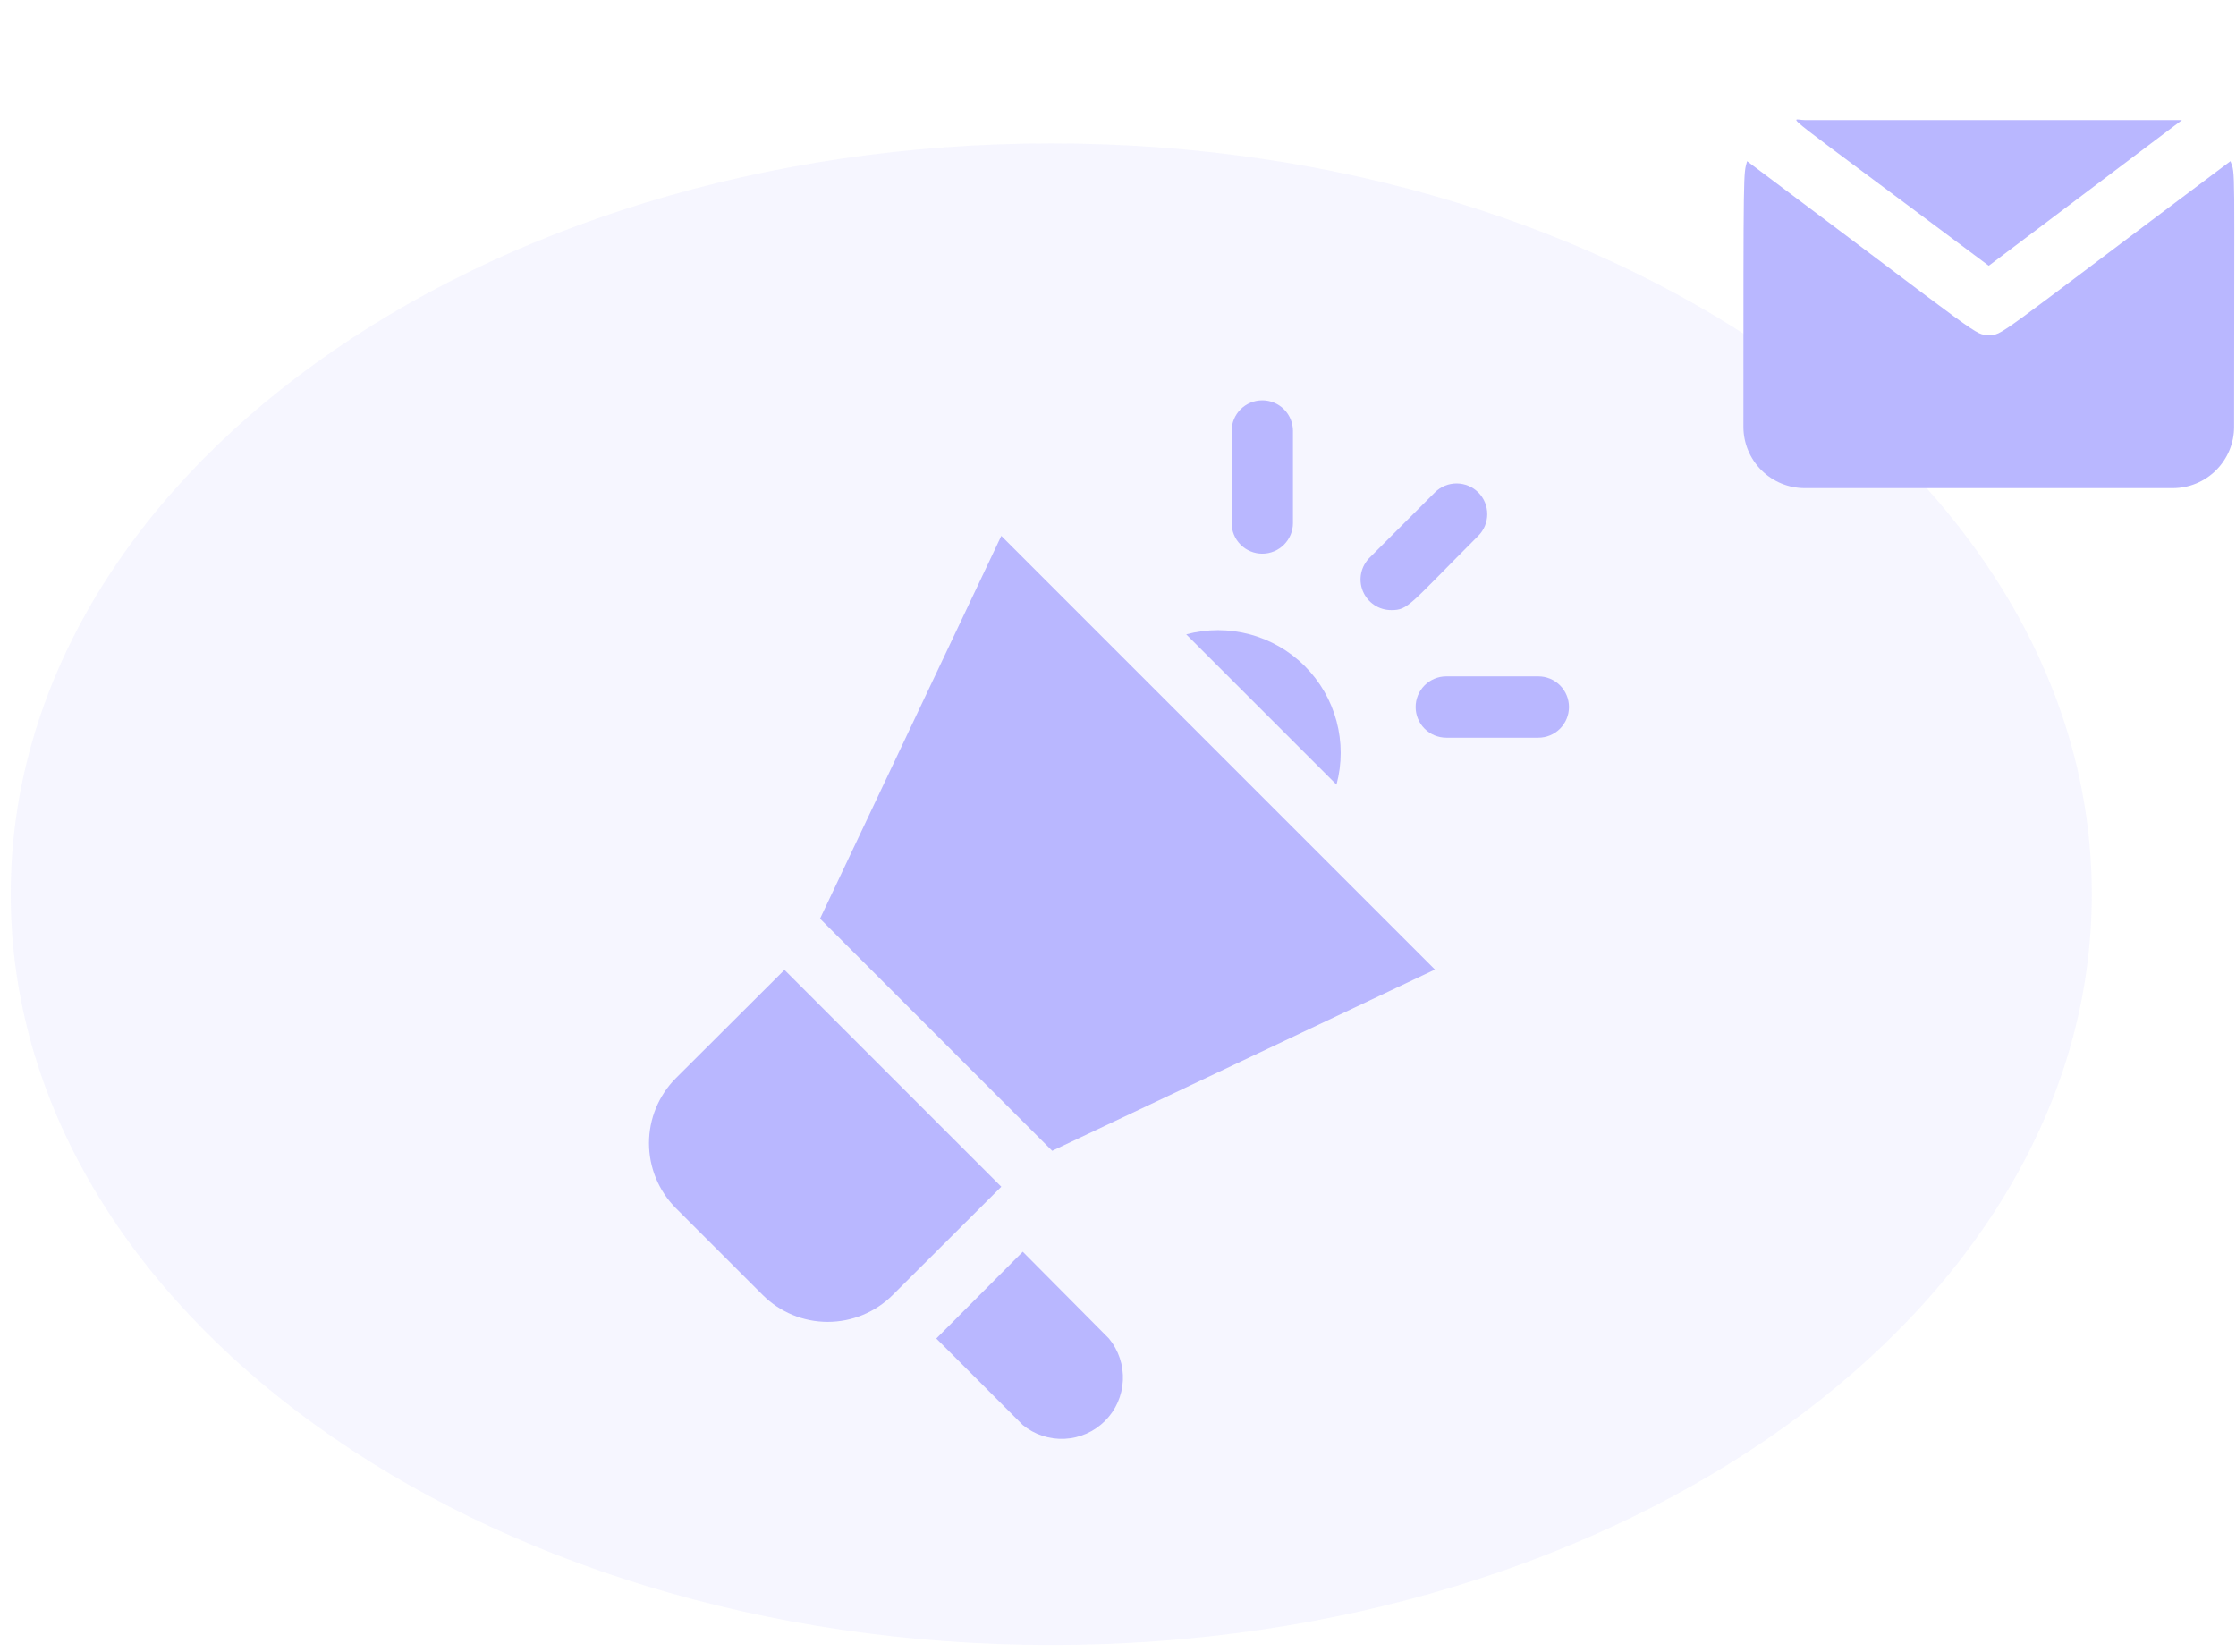 <?xml version="1.0" encoding="UTF-8"?>
<svg xmlns="http://www.w3.org/2000/svg" width="134" height="99" viewBox="0 0 134 99" fill="none">
  <path d="M125.358 53.586C125.358 78.435 97.439 98.579 63 98.579C28.561 98.579 0.642 78.435 0.642 53.586C0.642 28.738 28.561 8.594 63 8.594C97.439 8.594 125.358 28.738 125.358 53.586Z" fill="#A9A5FF" fill-opacity="0.1"></path>
  <path d="M130.762 7.196C130.358 7.196 131.828 7.196 108.156 7.196C107.255 7.196 106.061 6.093 119.183 15.926L130.762 7.196Z" fill="#B9B7FF"></path>
  <path d="M133.887 25.576C133.887 9.604 133.978 10.468 133.666 9.659C119.073 20.595 120.047 20.062 119.183 20.062C118.319 20.062 119.183 20.503 104.7 9.659C104.48 10.486 104.48 9.696 104.48 25.576C104.48 26.551 104.867 27.485 105.556 28.175C106.246 28.864 107.181 29.252 108.155 29.252H130.211C131.186 29.252 132.121 28.864 132.81 28.175C133.499 27.485 133.887 26.551 133.887 25.576Z" fill="#B9B7FF"></path>
  <path d="M47.012 58.122L40.505 64.61C39.473 65.644 38.893 67.045 38.893 68.506C38.893 69.968 39.473 71.369 40.505 72.403L45.707 77.604C46.741 78.637 48.142 79.217 49.603 79.217C51.064 79.217 52.466 78.637 53.5 77.604L60.006 71.116L47.012 58.122Z" fill="#B9B7FF"></path>
  <path d="M61.293 75.013L56.11 80.214L61.293 85.397C61.999 85.975 62.895 86.27 63.807 86.224C64.719 86.178 65.581 85.794 66.225 85.148C66.87 84.501 67.251 83.638 67.293 82.726C67.336 81.814 67.038 80.918 66.457 80.214L61.293 75.013Z" fill="#B9B7FF"></path>
  <path d="M49.144 55.051L63.057 68.965L85.994 58.102L60.006 32.114L49.144 55.051Z" fill="#B9B7FF"></path>
  <path d="M71.088 38.014L80.094 47.02C80.429 45.773 80.429 44.46 80.095 43.213C79.761 41.966 79.105 40.829 78.192 39.916C77.279 39.003 76.142 38.346 74.895 38.013C73.648 37.679 72.335 37.679 71.088 38.014Z" fill="#B9B7FF"></path>
  <path d="M83.384 36.562C84.395 36.562 84.432 36.268 88.586 32.115C88.932 31.771 89.127 31.304 89.129 30.816C89.131 30.328 88.939 29.86 88.595 29.514C88.251 29.168 87.784 28.972 87.296 28.971C86.809 28.969 86.34 29.161 85.994 29.505L82.098 33.401C81.833 33.656 81.651 33.984 81.575 34.344C81.499 34.703 81.532 35.077 81.671 35.417C81.809 35.758 82.047 36.048 82.352 36.253C82.657 36.457 83.017 36.565 83.384 36.562Z" fill="#B9B7FF"></path>
  <path d="M77.485 31.342V25.828C77.485 25.34 77.291 24.873 76.946 24.528C76.602 24.184 76.134 23.99 75.647 23.99C75.159 23.99 74.692 24.184 74.347 24.528C74.002 24.873 73.809 25.34 73.809 25.828V31.342C73.809 31.829 74.002 32.297 74.347 32.641C74.692 32.986 75.159 33.18 75.647 33.18C76.134 33.18 76.602 32.986 76.946 32.641C77.291 32.297 77.485 31.829 77.485 31.342Z" fill="#B9B7FF"></path>
  <path d="M92.188 40.532H86.674C86.187 40.532 85.719 40.726 85.375 41.07C85.03 41.415 84.836 41.883 84.836 42.37C84.836 42.857 85.03 43.325 85.375 43.669C85.719 44.014 86.187 44.208 86.674 44.208H92.188C92.675 44.208 93.143 44.014 93.488 43.669C93.832 43.325 94.026 42.857 94.026 42.37C94.026 41.883 93.832 41.415 93.488 41.07C93.143 40.726 92.675 40.532 92.188 40.532Z" fill="#B9B7FF"></path>
</svg>
